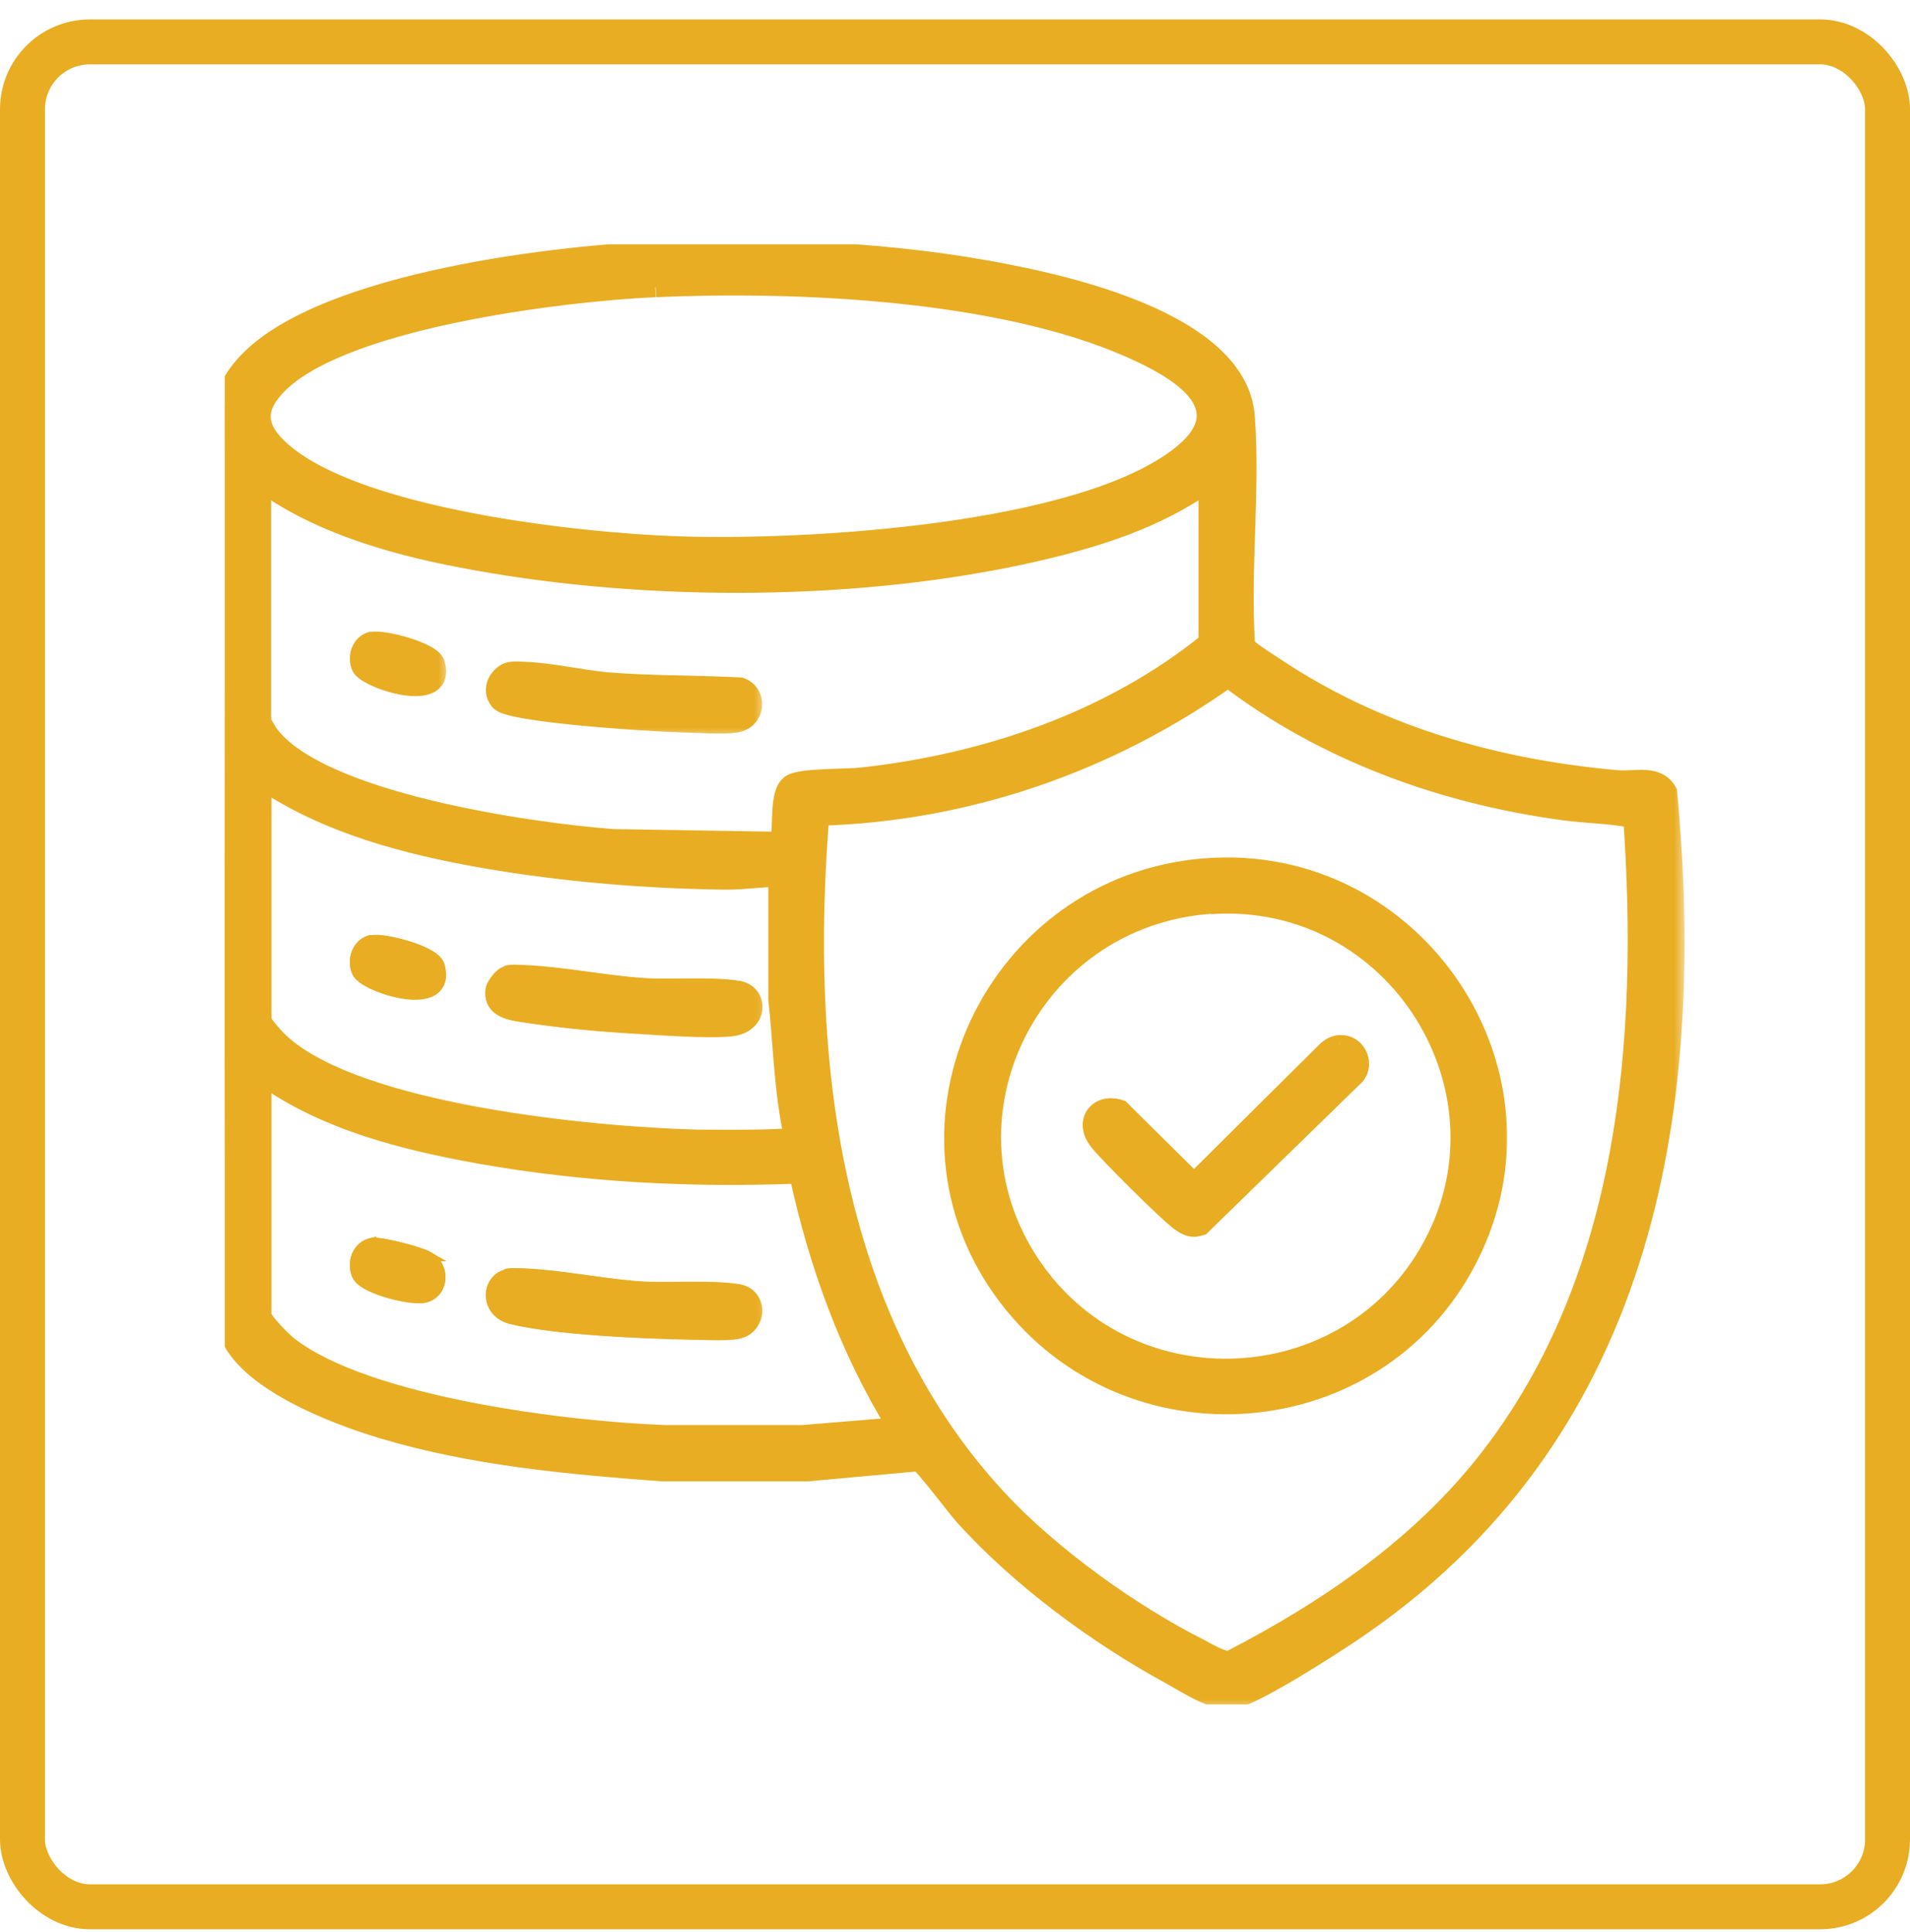 <svg xmlns="http://www.w3.org/2000/svg" width="85" height="86" viewBox="0 0 85 86" fill="none"><rect x="1" y="1.865" width="83" height="83" rx="3" stroke="#E8AD22" stroke-width="2"></rect><g clip-path="url(#clip0_3469_1642)"><mask id="path-2-outside-1_3469_1642" maskUnits="userSpaceOnUse" x="8.993" y="10.113" width="66" height="66" fill="black"><rect fill="white" x="8.993" y="10.113" width="66" height="66"></rect><path d="M11.645 47.849V58.535C11.645 58.796 12.556 59.698 12.818 59.906C16.269 62.612 25.238 63.705 29.6 63.861H35.731L39.936 63.514C37.798 60.062 36.415 56.211 35.556 52.238C30.809 52.429 25.992 52.186 21.332 51.353C17.951 50.746 14.465 49.861 11.662 47.849M11.645 34.717V45.403C11.645 45.577 12.328 46.322 12.521 46.479C16.006 49.601 26.36 50.59 30.984 50.712C31.545 50.712 35.136 50.764 35.328 50.59C34.873 48.578 34.855 46.513 34.628 44.466V39.036C33.857 39.036 33.139 39.158 32.368 39.158C28.812 39.123 25.063 38.811 21.56 38.204C18.091 37.596 14.57 36.677 11.645 34.699M36.467 36.313C35.609 46.93 36.835 58.588 44.385 66.724C46.715 69.239 50.306 71.824 53.372 73.368C53.705 73.542 54.423 73.975 54.738 73.906C59.117 71.651 63.287 68.788 66.3 64.885C72.519 56.853 73.359 46.218 72.676 36.417C71.678 36.209 70.591 36.209 69.576 36.07C64.198 35.341 58.942 33.433 54.651 30.154C49.343 33.936 43.036 36.122 36.485 36.313M53.775 21.445C51.48 23.093 48.747 23.943 46.014 24.568C38.306 26.32 28.97 26.355 21.192 24.95C17.881 24.36 14.36 23.423 11.627 21.445V32.132C11.627 32.132 11.907 32.617 11.977 32.704C14.255 35.723 23.592 37.059 27.27 37.336L34.715 37.458C34.873 36.798 34.645 35.272 35.206 34.907C35.679 34.612 37.606 34.682 38.359 34.595C43.895 33.988 49.448 32.097 53.775 28.593V21.445ZM29.162 12.789C25.151 12.962 14.693 14.194 12.1 17.386C11.242 18.427 11.592 19.259 12.503 20.075C15.866 23.076 25.676 24.152 30.161 24.308C35.784 24.499 48.187 23.822 52.618 20.231C55.316 18.045 52.338 16.38 50.289 15.478C44.455 12.91 35.504 12.511 29.18 12.789M28.935 11.193C34.155 10.967 39.795 11.193 44.911 12.216C48.151 12.858 55.088 14.541 55.404 18.531C55.649 21.723 55.211 25.262 55.404 28.489C55.404 28.627 55.439 28.732 55.509 28.836C55.614 28.992 56.875 29.79 57.138 29.963C61.587 32.826 66.703 34.248 71.975 34.717C72.764 34.786 73.745 34.439 74.2 35.254C75.567 49.827 73.009 64 60.151 72.639C59.117 73.334 56.017 75.329 54.948 75.606C54.125 75.814 52.846 74.947 52.093 74.531C48.817 72.744 45.436 70.246 42.931 67.487C42.616 67.14 41.074 65.093 40.882 65.041L35.942 65.492H29.46C25.291 65.18 21.069 64.798 17.058 63.601C14.973 62.977 10.891 61.45 10.156 59.23C9.823 45.525 10.121 31.767 10.015 18.062C10.05 17.438 10.383 16.883 10.769 16.414C13.799 12.684 24.31 11.401 28.935 11.193Z"></path></mask><path d="M11.645 47.849V58.535C11.645 58.796 12.556 59.698 12.818 59.906C16.269 62.612 25.238 63.705 29.6 63.861H35.731L39.936 63.514C37.798 60.062 36.415 56.211 35.556 52.238C30.809 52.429 25.992 52.186 21.332 51.353C17.951 50.746 14.465 49.861 11.662 47.849M11.645 34.717V45.403C11.645 45.577 12.328 46.322 12.521 46.479C16.006 49.601 26.36 50.59 30.984 50.712C31.545 50.712 35.136 50.764 35.328 50.59C34.873 48.578 34.855 46.513 34.628 44.466V39.036C33.857 39.036 33.139 39.158 32.368 39.158C28.812 39.123 25.063 38.811 21.56 38.204C18.091 37.596 14.57 36.677 11.645 34.699M36.467 36.313C35.609 46.93 36.835 58.588 44.385 66.724C46.715 69.239 50.306 71.824 53.372 73.368C53.705 73.542 54.423 73.975 54.738 73.906C59.117 71.651 63.287 68.788 66.3 64.885C72.519 56.853 73.359 46.218 72.676 36.417C71.678 36.209 70.591 36.209 69.576 36.07C64.198 35.341 58.942 33.433 54.651 30.154C49.343 33.936 43.036 36.122 36.485 36.313M53.775 21.445C51.48 23.093 48.747 23.943 46.014 24.568C38.306 26.32 28.97 26.355 21.192 24.95C17.881 24.36 14.36 23.423 11.627 21.445V32.132C11.627 32.132 11.907 32.617 11.977 32.704C14.255 35.723 23.592 37.059 27.27 37.336L34.715 37.458C34.873 36.798 34.645 35.272 35.206 34.907C35.679 34.612 37.606 34.682 38.359 34.595C43.895 33.988 49.448 32.097 53.775 28.593V21.445ZM29.162 12.789C25.151 12.962 14.693 14.194 12.1 17.386C11.242 18.427 11.592 19.259 12.503 20.075C15.866 23.076 25.676 24.152 30.161 24.308C35.784 24.499 48.187 23.822 52.618 20.231C55.316 18.045 52.338 16.38 50.289 15.478C44.455 12.91 35.504 12.511 29.18 12.789M28.935 11.193C34.155 10.967 39.795 11.193 44.911 12.216C48.151 12.858 55.088 14.541 55.404 18.531C55.649 21.723 55.211 25.262 55.404 28.489C55.404 28.627 55.439 28.732 55.509 28.836C55.614 28.992 56.875 29.79 57.138 29.963C61.587 32.826 66.703 34.248 71.975 34.717C72.764 34.786 73.745 34.439 74.2 35.254C75.567 49.827 73.009 64 60.151 72.639C59.117 73.334 56.017 75.329 54.948 75.606C54.125 75.814 52.846 74.947 52.093 74.531C48.817 72.744 45.436 70.246 42.931 67.487C42.616 67.14 41.074 65.093 40.882 65.041L35.942 65.492H29.46C25.291 65.18 21.069 64.798 17.058 63.601C14.973 62.977 10.891 61.45 10.156 59.23C9.823 45.525 10.121 31.767 10.015 18.062C10.05 17.438 10.383 16.883 10.769 16.414C13.799 12.684 24.31 11.401 28.935 11.193Z" fill="#E8AD22"></path><path d="M12.818 59.906L12.547 60.249L12.548 60.25L12.818 59.906ZM29.6 63.861L29.585 64.299L29.592 64.299H29.6V63.861ZM35.731 63.861V64.299H35.749L35.767 64.297L35.731 63.861ZM39.936 63.514L39.972 63.95L40.684 63.892L40.308 63.284L39.936 63.514ZM35.556 52.238L35.984 52.146L35.906 51.786L35.539 51.801L35.556 52.238ZM21.332 51.353L21.255 51.784L21.255 51.784L21.332 51.353ZM12.521 46.479L12.812 46.153L12.804 46.145L12.796 46.139L12.521 46.479ZM30.984 50.712L30.973 51.149H30.984V50.712ZM35.328 50.59L35.621 50.915L35.812 50.744L35.755 50.493L35.328 50.59ZM34.628 44.466H34.19V44.49L34.193 44.515L34.628 44.466ZM34.628 39.036H35.065V38.599H34.628V39.036ZM32.368 39.158L32.364 39.595H32.368V39.158ZM21.56 38.204L21.484 38.635L21.485 38.635L21.56 38.204ZM44.385 66.724L44.706 66.427L44.706 66.426L44.385 66.724ZM53.372 73.368L53.574 72.98L53.569 72.977L53.372 73.368ZM54.738 73.906L54.832 74.333L54.888 74.321L54.938 74.295L54.738 73.906ZM66.3 64.885L65.954 64.617L65.953 64.618L66.3 64.885ZM72.676 36.417L73.113 36.386L73.09 36.056L72.765 35.988L72.676 36.417ZM69.576 36.07L69.635 35.636L69.634 35.636L69.576 36.07ZM54.651 30.154L54.916 29.806L54.66 29.61L54.397 29.798L54.651 30.154ZM53.775 21.445H54.212V20.593L53.519 21.09L53.775 21.445ZM46.014 24.568L46.111 24.995L46.112 24.994L46.014 24.568ZM21.192 24.95L21.27 24.519L21.268 24.519L21.192 24.95ZM11.627 21.445L11.884 21.091L11.19 20.589V21.445H11.627ZM11.627 32.132H11.19V32.249L11.248 32.35L11.627 32.132ZM11.977 32.704L12.327 32.441L12.322 32.435L12.318 32.429L11.977 32.704ZM27.27 37.336L27.238 37.772L27.25 37.773L27.263 37.774L27.27 37.336ZM34.715 37.458L34.708 37.895L35.059 37.901L35.141 37.559L34.715 37.458ZM35.206 34.907L34.974 34.536L34.968 34.541L35.206 34.907ZM38.359 34.595L38.311 34.16L38.309 34.16L38.359 34.595ZM53.775 28.593L54.05 28.933L54.212 28.801V28.593H53.775ZM12.1 17.386L12.438 17.664L12.44 17.662L12.1 17.386ZM12.503 20.075L12.211 20.401L12.212 20.401L12.503 20.075ZM30.161 24.308L30.146 24.745L30.146 24.745L30.161 24.308ZM52.618 20.231L52.343 19.891L52.618 20.231ZM50.289 15.478L50.465 15.077L50.289 15.478ZM28.935 11.193L28.916 10.755L28.915 10.755L28.935 11.193ZM44.911 12.216L44.825 12.645L44.826 12.645L44.911 12.216ZM55.404 18.531L55.84 18.497L55.84 18.496L55.404 18.531ZM55.404 28.489H55.841V28.476L55.84 28.463L55.404 28.489ZM55.509 28.836L55.872 28.591L55.509 28.836ZM57.138 29.963L56.897 30.328L56.901 30.331L57.138 29.963ZM71.975 34.717L71.937 35.152L71.937 35.152L71.975 34.717ZM74.2 35.254L74.636 35.214L74.627 35.122L74.582 35.041L74.2 35.254ZM60.151 72.639L60.395 73.003L60.395 73.003L60.151 72.639ZM54.948 75.606L55.056 76.03L55.058 76.029L54.948 75.606ZM52.093 74.531L52.305 74.148L52.302 74.146L52.093 74.531ZM42.931 67.487L43.255 67.193L43.255 67.193L42.931 67.487ZM40.882 65.041L40.996 64.619L40.92 64.598L40.842 64.605L40.882 65.041ZM35.942 65.492V65.93H35.962L35.981 65.928L35.942 65.492ZM29.46 65.492L29.427 65.928L29.444 65.93H29.46V65.492ZM17.058 63.601L16.932 64.02L16.933 64.02L17.058 63.601ZM10.156 59.23L9.718 59.24L9.72 59.305L9.74 59.367L10.156 59.23ZM10.015 18.062L9.579 18.038L9.578 18.052L9.578 18.066L10.015 18.062ZM10.769 16.414L11.107 16.692L11.108 16.69L10.769 16.414ZM11.645 47.849H11.207V58.535H11.645H12.082V47.849H11.645ZM11.645 58.535H11.207C11.207 58.675 11.261 58.794 11.294 58.859C11.334 58.936 11.384 59.014 11.436 59.086C11.54 59.23 11.675 59.388 11.81 59.536C12.079 59.829 12.39 60.125 12.547 60.249L12.818 59.906L13.09 59.563C12.984 59.479 12.708 59.22 12.455 58.945C12.33 58.808 12.221 58.679 12.146 58.575C12.108 58.522 12.086 58.485 12.074 58.462C12.056 58.427 12.082 58.461 12.082 58.535H11.645ZM12.818 59.906L12.548 60.25C14.364 61.674 17.563 62.638 20.784 63.269C24.027 63.905 27.383 64.22 29.585 64.299L29.6 63.861L29.616 63.424C27.455 63.347 24.146 63.037 20.952 62.411C17.735 61.78 14.724 60.844 13.088 59.562L12.818 59.906ZM29.6 63.861V64.299H35.731V63.861V63.424H29.6V63.861ZM35.731 63.861L35.767 64.297L39.972 63.95L39.936 63.514L39.9 63.078L35.695 63.425L35.731 63.861ZM39.936 63.514L40.308 63.284C38.203 59.884 36.834 56.082 35.984 52.146L35.556 52.238L35.129 52.331C35.995 56.34 37.395 60.241 39.564 63.745L39.936 63.514ZM35.556 52.238L35.539 51.801C30.817 51.991 26.032 51.749 21.409 50.923L21.332 51.353L21.255 51.784C25.951 52.623 30.8 52.867 35.574 52.675L35.556 52.238ZM21.332 51.353L21.409 50.923C18.038 50.318 14.636 49.446 11.917 47.494L11.662 47.849L11.407 48.205C14.294 50.277 17.863 51.175 21.255 51.784L21.332 51.353ZM11.645 34.717H11.207V45.403H11.645H12.082V34.717H11.645ZM11.645 45.403H11.207C11.207 45.537 11.263 45.648 11.285 45.692C11.316 45.753 11.356 45.815 11.395 45.871C11.474 45.986 11.576 46.113 11.678 46.232C11.876 46.463 12.116 46.714 12.245 46.819L12.521 46.479L12.796 46.139C12.732 46.087 12.535 45.887 12.343 45.663C12.25 45.554 12.169 45.453 12.114 45.373C12.086 45.333 12.071 45.307 12.064 45.294C12.048 45.262 12.082 45.312 12.082 45.403H11.645ZM12.521 46.479L12.229 46.804C13.163 47.642 14.527 48.312 16.082 48.853C17.644 49.397 19.433 49.822 21.247 50.151C24.876 50.809 28.643 51.088 30.973 51.149L30.984 50.712L30.996 50.274C28.7 50.214 24.979 49.938 21.403 49.29C19.616 48.966 17.874 48.551 16.37 48.027C14.858 47.501 13.621 46.877 12.812 46.153L12.521 46.479ZM30.984 50.712V51.149C31.254 51.149 32.305 51.162 33.298 51.153C33.796 51.149 34.288 51.139 34.67 51.119C34.86 51.109 35.031 51.096 35.165 51.079C35.232 51.071 35.299 51.06 35.359 51.045C35.389 51.037 35.426 51.027 35.463 51.012C35.495 50.999 35.559 50.971 35.621 50.915L35.328 50.59L35.036 50.265C35.086 50.22 35.132 50.202 35.138 50.2C35.151 50.194 35.156 50.194 35.149 50.195C35.135 50.199 35.105 50.205 35.054 50.211C34.952 50.224 34.807 50.236 34.624 50.245C34.262 50.264 33.785 50.274 33.29 50.278C32.299 50.287 31.275 50.274 30.984 50.274V50.712ZM35.328 50.59L35.755 50.493C35.306 48.51 35.297 46.527 35.063 44.418L34.628 44.466L34.193 44.515C34.414 46.499 34.44 48.645 34.902 50.687L35.328 50.59ZM34.628 44.466H35.065V39.036H34.628H34.19V44.466H34.628ZM34.628 39.036V38.599C34.222 38.599 33.832 38.631 33.462 38.661C33.087 38.691 32.733 38.72 32.368 38.72V39.158V39.595C32.774 39.595 33.164 39.563 33.533 39.533C33.908 39.502 34.263 39.474 34.628 39.474V39.036ZM32.368 39.158L32.372 38.72C28.837 38.686 25.112 38.375 21.634 37.773L21.56 38.204L21.485 38.635C25.014 39.246 28.786 39.56 32.364 39.595L32.368 39.158ZM21.56 38.204L21.635 37.773C18.183 37.168 14.736 36.261 11.89 34.337L11.645 34.699L11.4 35.062C14.404 37.093 18 38.025 21.484 38.635L21.56 38.204ZM36.467 36.313L36.031 36.277C35.17 46.931 36.386 58.747 44.064 67.021L44.385 66.724L44.706 66.426C37.284 58.428 36.048 46.929 36.903 36.348L36.467 36.313ZM44.385 66.724L44.064 67.021C46.434 69.58 50.069 72.195 53.175 73.759L53.372 73.368L53.569 72.977C50.543 71.454 46.996 68.899 44.706 66.427L44.385 66.724ZM53.372 73.368L53.169 73.756C53.31 73.829 53.606 73.999 53.877 74.125C54.016 74.19 54.169 74.253 54.317 74.296C54.452 74.335 54.643 74.375 54.832 74.333L54.738 73.906L54.644 73.479C54.675 73.472 54.658 73.484 54.559 73.455C54.474 73.43 54.367 73.388 54.246 73.332C53.995 73.215 53.767 73.081 53.574 72.98L53.372 73.368ZM54.738 73.906L54.938 74.295C59.347 72.025 63.578 69.126 66.646 65.152L66.3 64.885L65.953 64.618C62.995 68.45 58.888 71.277 54.538 73.517L54.738 73.906ZM66.3 64.885L66.646 65.153C72.967 56.989 73.798 46.215 73.113 36.386L72.676 36.417L72.24 36.447C72.921 46.222 72.07 56.717 65.954 64.617L66.3 64.885ZM72.676 36.417L72.765 35.988C72.238 35.879 71.694 35.825 71.168 35.781C70.635 35.737 70.128 35.704 69.635 35.636L69.576 36.07L69.516 36.503C70.039 36.575 70.583 36.611 71.096 36.653C71.618 36.696 72.116 36.747 72.587 36.845L72.676 36.417ZM69.576 36.07L69.634 35.636C64.317 34.916 59.137 33.031 54.916 29.806L54.651 30.154L54.385 30.502C58.748 33.835 64.078 35.767 69.517 36.503L69.576 36.07ZM54.651 30.154L54.397 29.798C49.157 33.531 42.934 35.687 36.472 35.875L36.485 36.313L36.497 36.75C43.138 36.556 49.528 34.341 54.904 30.51L54.651 30.154ZM53.775 21.445L53.519 21.09C51.297 22.686 48.634 23.52 45.917 24.142L46.014 24.568L46.112 24.994C48.86 24.366 51.662 23.501 54.03 21.801L53.775 21.445ZM46.014 24.568L45.917 24.141C38.273 25.879 28.996 25.915 21.27 24.519L21.192 24.95L21.114 25.38C28.944 26.795 38.34 26.761 46.111 24.995L46.014 24.568ZM21.192 24.95L21.268 24.519C17.972 23.932 14.533 23.008 11.884 21.091L11.627 21.445L11.371 21.8C14.187 23.838 17.79 24.788 21.115 25.38L21.192 24.95ZM11.627 21.445H11.19V32.132H11.627H12.065V21.445H11.627ZM11.627 32.132C11.248 32.35 11.248 32.35 11.248 32.35C11.248 32.35 11.248 32.35 11.248 32.35C11.248 32.35 11.248 32.35 11.248 32.35C11.248 32.351 11.248 32.351 11.248 32.351C11.249 32.351 11.249 32.352 11.249 32.352C11.25 32.353 11.251 32.354 11.252 32.356C11.254 32.36 11.257 32.365 11.261 32.372C11.269 32.386 11.28 32.406 11.294 32.429C11.322 32.477 11.36 32.542 11.4 32.609C11.47 32.726 11.577 32.905 11.637 32.979L11.977 32.704L12.318 32.429C12.32 32.432 12.303 32.409 12.264 32.346C12.23 32.292 12.191 32.227 12.152 32.161C12.113 32.097 12.077 32.035 12.05 31.988C12.036 31.965 12.025 31.947 12.018 31.933C12.014 31.927 12.011 31.922 12.009 31.918C12.008 31.916 12.007 31.915 12.007 31.914C12.007 31.914 12.006 31.914 12.006 31.913C12.006 31.913 12.006 31.913 12.006 31.913C12.006 31.913 12.006 31.913 12.006 31.913C12.006 31.913 12.006 31.913 12.006 31.913C12.006 31.913 12.006 31.913 11.627 32.132ZM11.977 32.704L11.628 32.968C12.265 33.812 13.359 34.499 14.633 35.062C15.919 35.631 17.442 36.097 18.995 36.473C22.102 37.226 25.38 37.632 27.238 37.772L27.27 37.336L27.303 36.9C25.482 36.763 22.252 36.362 19.201 35.623C17.676 35.253 16.208 34.802 14.987 34.262C13.756 33.718 12.828 33.105 12.327 32.441L11.977 32.704ZM27.27 37.336L27.263 37.774L34.708 37.895L34.715 37.458L34.722 37.02L27.277 36.899L27.27 37.336ZM34.715 37.458L35.141 37.559C35.191 37.348 35.207 37.089 35.217 36.85C35.227 36.592 35.23 36.349 35.246 36.1C35.262 35.854 35.289 35.647 35.335 35.49C35.383 35.325 35.433 35.282 35.444 35.274L35.206 34.907L34.968 34.541C34.699 34.715 34.567 34.999 34.495 35.244C34.421 35.496 34.39 35.78 34.373 36.044C34.356 36.305 34.352 36.59 34.343 36.815C34.333 37.059 34.318 37.238 34.29 37.356L34.715 37.458ZM35.206 34.907L35.437 35.279C35.437 35.279 35.44 35.277 35.446 35.274C35.451 35.272 35.459 35.268 35.47 35.264C35.492 35.255 35.521 35.246 35.559 35.236C35.635 35.215 35.734 35.196 35.853 35.18C36.092 35.146 36.385 35.125 36.698 35.11C37.297 35.082 38.014 35.075 38.409 35.03L38.359 34.595L38.309 34.16C37.95 34.202 37.327 34.204 36.657 34.236C36.335 34.252 36.011 34.274 35.731 34.313C35.474 34.349 35.18 34.408 34.974 34.536L35.206 34.907ZM38.359 34.595L38.407 35.03C44.003 34.416 49.642 32.502 54.05 28.933L53.775 28.593L53.499 28.253C49.253 31.692 43.786 33.56 38.311 34.16L38.359 34.595ZM53.775 28.593H54.212V21.445H53.775H53.337V28.593H53.775ZM29.162 12.789L29.143 12.351C27.118 12.439 23.476 12.793 20.008 13.527C18.275 13.895 16.572 14.359 15.132 14.94C13.704 15.515 12.48 16.224 11.761 17.11L12.1 17.386L12.44 17.662C13.017 16.952 14.072 16.31 15.459 15.751C16.835 15.197 18.483 14.745 20.19 14.383C23.602 13.661 27.195 13.312 29.181 13.226L29.162 12.789ZM12.1 17.386L11.763 17.108C11.275 17.698 11.08 18.299 11.21 18.906C11.334 19.483 11.733 19.973 12.211 20.401L12.503 20.075L12.795 19.749C12.362 19.362 12.131 19.027 12.066 18.723C12.008 18.45 12.066 18.114 12.438 17.664L12.1 17.386ZM12.503 20.075L12.212 20.401C13.114 21.206 14.418 21.859 15.902 22.392C17.393 22.928 19.098 23.353 20.828 23.688C24.288 24.356 27.885 24.666 30.146 24.745L30.161 24.308L30.176 23.87C27.952 23.793 24.401 23.487 20.994 22.829C19.291 22.499 17.633 22.084 16.198 21.569C14.757 21.051 13.574 20.444 12.794 19.748L12.503 20.075ZM30.161 24.308L30.146 24.745C32.979 24.841 37.511 24.719 41.895 24.121C44.088 23.822 46.254 23.403 48.157 22.829C50.053 22.256 51.722 21.521 52.894 20.571L52.618 20.231L52.343 19.891C51.299 20.737 49.756 21.432 47.904 21.991C46.059 22.548 43.942 22.959 41.777 23.254C37.447 23.845 32.965 23.965 30.176 23.87L30.161 24.308ZM52.618 20.231L52.894 20.571C53.613 19.988 54.024 19.385 54.114 18.755C54.205 18.115 53.951 17.554 53.571 17.094C52.833 16.202 51.483 15.525 50.465 15.077L50.289 15.478L50.112 15.878C51.144 16.332 52.307 16.939 52.897 17.652C53.18 17.994 53.293 18.316 53.248 18.631C53.201 18.956 52.973 19.381 52.343 19.891L52.618 20.231ZM50.289 15.478L50.465 15.077C44.533 12.466 35.493 12.074 29.161 12.351L29.18 12.789L29.199 13.226C35.514 12.948 44.378 13.354 50.112 15.878L50.289 15.478ZM28.935 11.193L28.953 11.63C34.151 11.405 39.754 11.631 44.825 12.645L44.911 12.216L44.996 11.787C39.837 10.755 34.159 10.529 28.916 10.755L28.935 11.193ZM44.911 12.216L44.826 12.645C46.44 12.965 48.942 13.538 51.072 14.516C53.239 15.51 54.831 16.834 54.968 18.565L55.404 18.531L55.84 18.496C55.661 16.238 53.627 14.725 51.437 13.72C49.209 12.698 46.622 12.109 44.996 11.787L44.911 12.216ZM55.404 18.531L54.968 18.564C55.088 20.133 55.041 21.792 54.986 23.483C54.932 25.164 54.869 26.877 54.967 28.515L55.404 28.489L55.84 28.463C55.746 26.873 55.806 25.204 55.861 23.511C55.915 21.827 55.965 20.121 55.84 18.497L55.404 18.531ZM55.404 28.489H54.966C54.966 28.718 55.029 28.906 55.146 29.08L55.509 28.836L55.872 28.591C55.849 28.557 55.841 28.537 55.841 28.489H55.404ZM55.509 28.836L55.146 29.08C55.2 29.16 55.281 29.227 55.32 29.259C55.375 29.305 55.442 29.355 55.514 29.407C55.658 29.512 55.84 29.636 56.022 29.757C56.376 29.993 56.783 30.253 56.897 30.328L57.138 29.963L57.379 29.598C57.23 29.5 56.876 29.274 56.507 29.029C56.328 28.91 56.158 28.794 56.028 28.699C55.962 28.652 55.911 28.613 55.876 28.584C55.825 28.542 55.844 28.55 55.872 28.591L55.509 28.836ZM57.138 29.963L56.901 30.331C61.425 33.241 66.612 34.679 71.937 35.152L71.975 34.717L72.014 34.281C66.793 33.817 61.75 32.41 57.375 29.595L57.138 29.963ZM71.975 34.717L71.937 35.152C72.168 35.173 72.406 35.162 72.612 35.152C72.83 35.142 73.015 35.132 73.187 35.142C73.512 35.162 73.693 35.244 73.818 35.468L74.2 35.254L74.582 35.041C74.252 34.45 73.715 34.297 73.239 34.269C73.01 34.255 72.773 34.269 72.571 34.278C72.357 34.288 72.177 34.295 72.014 34.281L71.975 34.717ZM74.2 35.254L73.765 35.295C75.125 49.806 72.566 63.77 59.907 72.276L60.151 72.639L60.395 73.003C73.452 64.23 76.008 49.847 74.636 35.214L74.2 35.254ZM60.151 72.639L59.907 72.276C59.395 72.62 58.368 73.288 57.338 73.903C56.823 74.211 56.312 74.503 55.865 74.735C55.409 74.971 55.053 75.127 54.838 75.183L54.948 75.606L55.058 76.029C55.378 75.947 55.81 75.749 56.268 75.511C56.736 75.269 57.264 74.967 57.787 74.654C58.833 74.029 59.873 73.353 60.395 73.003L60.151 72.639ZM54.948 75.606L54.841 75.182C54.728 75.21 54.571 75.208 54.361 75.159C54.155 75.11 53.924 75.021 53.68 74.906C53.179 74.671 52.715 74.374 52.304 74.148L52.093 74.531L51.881 74.913C52.224 75.103 52.776 75.448 53.308 75.698C53.581 75.827 53.872 75.942 54.16 76.01C54.445 76.078 54.757 76.106 55.056 76.03L54.948 75.606ZM52.093 74.531L52.302 74.146C49.061 72.378 45.721 69.909 43.255 67.193L42.931 67.487L42.607 67.781C45.151 70.582 48.574 73.109 51.883 74.915L52.093 74.531ZM42.931 67.487L43.255 67.193C43.11 67.033 42.665 66.459 42.202 65.88C41.977 65.599 41.752 65.322 41.57 65.111C41.48 65.006 41.395 64.911 41.322 64.839C41.287 64.803 41.248 64.766 41.21 64.734C41.189 64.718 41.108 64.649 40.996 64.619L40.882 65.041L40.767 65.463C40.68 65.44 40.633 65.393 40.656 65.412C40.661 65.416 40.676 65.429 40.702 65.455C40.752 65.506 40.822 65.582 40.907 65.682C41.078 65.88 41.295 66.146 41.519 66.427C41.954 66.971 42.437 67.594 42.607 67.781L42.931 67.487ZM40.882 65.041L40.842 64.605L35.902 65.056L35.942 65.492L35.981 65.928L40.921 65.477L40.882 65.041ZM35.942 65.492V65.055H29.46V65.492V65.93H35.942V65.492ZM29.46 65.492L29.493 65.056C25.322 64.743 21.144 64.364 17.183 63.182L17.058 63.601L16.933 64.02C20.995 65.233 25.26 65.616 29.427 65.928L29.46 65.492ZM17.058 63.601L17.183 63.182C16.155 62.874 14.644 62.346 13.308 61.628C12.64 61.27 12.028 60.87 11.543 60.436C11.057 60 10.722 59.549 10.571 59.092L10.156 59.23L9.74 59.367C9.957 60.02 10.408 60.593 10.959 61.087C11.512 61.583 12.189 62.021 12.894 62.399C14.303 63.156 15.876 63.704 16.932 64.02L17.058 63.601ZM10.156 59.23L10.593 59.219C10.26 45.515 10.558 31.785 10.453 18.059L10.015 18.062L9.578 18.066C9.683 31.75 9.385 45.534 9.718 59.24L10.156 59.23ZM10.015 18.062L10.452 18.087C10.48 17.601 10.742 17.135 11.107 16.692L10.769 16.414L10.431 16.136C10.024 16.631 9.621 17.275 9.579 18.038L10.015 18.062ZM10.769 16.414L11.108 16.69C11.802 15.837 12.953 15.092 14.41 14.455C15.86 13.822 17.574 13.313 19.351 12.909C22.904 12.103 26.661 11.733 28.954 11.63L28.935 11.193L28.915 10.755C26.584 10.861 22.773 11.236 19.157 12.056C17.349 12.466 15.578 12.99 14.06 13.653C12.55 14.313 11.251 15.127 10.429 16.139L10.769 16.414Z" fill="#E8AD22" mask="url(#path-2-outside-1_3469_1642)"></path><mask id="path-4-outside-2_3469_1642" maskUnits="userSpaceOnUse" x="15.008" y="54.527" width="19" height="6" fill="black"><rect fill="white" x="15.008" y="54.527" width="19" height="6"></rect><path d="M22.576 56.922C21.858 57.131 21.858 58.258 22.786 58.484C24.748 58.969 28.637 59.143 30.739 59.178C31.282 59.178 32.334 59.247 32.806 59.143C33.682 58.952 33.735 57.72 32.806 57.582C31.563 57.391 29.741 57.547 28.427 57.46C26.763 57.339 24.941 56.957 23.347 56.888C23.102 56.888 22.786 56.853 22.559 56.905M16.568 55.535C16.06 55.639 15.902 56.228 16.077 56.662C16.287 57.165 18.372 57.703 18.915 57.53C19.528 57.339 19.546 56.437 18.95 56.107C18.617 55.916 16.918 55.465 16.568 55.535Z"></path></mask><path d="M22.576 56.922C21.858 57.131 21.858 58.258 22.786 58.484C24.748 58.969 28.637 59.143 30.739 59.178C31.282 59.178 32.334 59.247 32.806 59.143C33.682 58.952 33.735 57.72 32.806 57.582C31.563 57.391 29.741 57.547 28.427 57.46C26.763 57.339 24.941 56.957 23.347 56.888C23.102 56.888 22.786 56.853 22.559 56.905M16.568 55.535C16.06 55.639 15.902 56.228 16.077 56.662C16.287 57.165 18.372 57.703 18.915 57.53C19.528 57.339 19.546 56.437 18.95 56.107C18.617 55.916 16.918 55.465 16.568 55.535Z" fill="#E8AD22"></path><path d="M22.786 58.484L22.892 58.059L22.89 58.059L22.786 58.484ZM30.739 59.178L30.732 59.615H30.739V59.178ZM32.806 59.143L32.713 58.715L32.712 58.716L32.806 59.143ZM32.806 57.582L32.74 58.014L32.742 58.014L32.806 57.582ZM28.427 57.46L28.395 57.897L28.398 57.897L28.427 57.46ZM23.347 56.888L23.366 56.451L23.357 56.45H23.347V56.888ZM16.568 55.535L16.483 55.105L16.48 55.106L16.568 55.535ZM16.077 56.662L15.671 56.826L15.674 56.831L16.077 56.662ZM18.915 57.53L18.785 57.112L18.782 57.113L18.915 57.53ZM18.95 56.107L18.732 56.487L18.738 56.49L18.95 56.107ZM22.576 56.922L22.454 56.502C21.863 56.674 21.588 57.224 21.628 57.731C21.669 58.254 22.034 58.751 22.683 58.909L22.786 58.484L22.89 58.059C22.61 57.991 22.512 57.811 22.5 57.662C22.487 57.497 22.571 57.379 22.698 57.343L22.576 56.922ZM22.786 58.484L22.681 58.908C24.7 59.408 28.638 59.581 30.732 59.615L30.739 59.178L30.747 58.74C28.636 58.705 24.797 58.531 22.892 58.059L22.786 58.484ZM30.739 59.178V59.615C31.02 59.615 31.37 59.632 31.794 59.637C32.176 59.641 32.607 59.635 32.901 59.57L32.806 59.143L32.712 58.716C32.533 58.755 32.202 58.766 31.804 58.762C31.449 58.758 31.001 58.74 30.739 58.74V59.178ZM32.806 59.143L32.9 59.57C33.551 59.428 33.91 58.887 33.92 58.351C33.931 57.798 33.568 57.253 32.871 57.149L32.806 57.582L32.742 58.014C32.875 58.034 32.944 58.087 32.982 58.133C33.022 58.183 33.047 58.253 33.046 58.334C33.043 58.497 32.938 58.666 32.713 58.715L32.806 59.143ZM32.806 57.582L32.873 57.149C32.212 57.048 31.413 57.04 30.641 57.044C29.852 57.049 29.092 57.066 28.456 57.024L28.427 57.46L28.398 57.897C29.076 57.941 29.883 57.924 30.645 57.919C31.424 57.915 32.157 57.925 32.74 58.014L32.806 57.582ZM28.427 57.46L28.459 57.024C27.644 56.964 26.789 56.841 25.921 56.721C25.06 56.602 24.186 56.486 23.366 56.451L23.347 56.888L23.328 57.325C24.102 57.358 24.936 57.468 25.801 57.588C26.658 57.706 27.546 57.834 28.395 57.897L28.427 57.46ZM23.347 56.888V56.45C23.214 56.45 23.135 56.442 22.953 56.439C22.809 56.437 22.629 56.44 22.461 56.478L22.559 56.905L22.656 57.331C22.716 57.318 22.807 57.312 22.939 57.314C23.034 57.316 23.235 57.325 23.347 57.325V56.888ZM16.568 55.535L16.48 55.106C16.055 55.193 15.782 55.489 15.657 55.82C15.536 56.141 15.544 56.51 15.671 56.826L16.077 56.662L16.483 56.498C16.435 56.381 16.434 56.238 16.476 56.129C16.512 56.031 16.572 55.98 16.655 55.963L16.568 55.535ZM16.077 56.662L15.674 56.831C15.741 56.991 15.861 57.11 15.964 57.193C16.073 57.28 16.202 57.357 16.335 57.425C16.601 57.559 16.927 57.678 17.251 57.77C17.577 57.863 17.918 57.935 18.219 57.972C18.496 58.006 18.813 58.021 19.048 57.946L18.915 57.53L18.782 57.113C18.782 57.113 18.779 57.114 18.772 57.115C18.765 57.117 18.756 57.118 18.743 57.12C18.718 57.123 18.684 57.125 18.642 57.125C18.557 57.126 18.45 57.119 18.326 57.104C18.076 57.073 17.781 57.011 17.491 56.929C17.201 56.846 16.932 56.746 16.731 56.644C16.63 56.593 16.557 56.547 16.51 56.509C16.457 56.467 16.466 56.459 16.481 56.493L16.077 56.662ZM18.915 57.53L19.045 57.947C19.566 57.785 19.813 57.319 19.823 56.88C19.833 56.444 19.617 55.976 19.162 55.724L18.95 56.107L18.738 56.49C18.879 56.568 18.952 56.715 18.948 56.86C18.945 57.002 18.877 57.083 18.785 57.112L18.915 57.53ZM18.95 56.107L19.168 55.727C19.039 55.654 18.828 55.578 18.621 55.511C18.398 55.439 18.135 55.365 17.872 55.299C17.61 55.233 17.342 55.174 17.113 55.136C16.998 55.117 16.888 55.102 16.79 55.095C16.701 55.088 16.587 55.085 16.483 55.105L16.568 55.535L16.653 55.964C16.636 55.967 16.652 55.962 16.724 55.968C16.787 55.972 16.87 55.983 16.969 55.999C17.168 56.032 17.411 56.085 17.659 56.148C17.906 56.21 18.152 56.279 18.353 56.344C18.568 56.413 18.695 56.465 18.732 56.487L18.95 56.107Z" fill="#E8AD22" mask="url(#path-4-outside-2_3469_1642)"></path><mask id="path-6-outside-3_3469_1642" maskUnits="userSpaceOnUse" x="15.007" y="41.054" width="19" height="6" fill="black"><rect fill="white" x="15.007" y="41.054" width="19" height="6"></rect><path d="M22.579 43.425C22.387 43.477 22.089 43.858 22.054 44.049C21.913 44.951 22.982 45.003 23.613 45.09C25.137 45.333 26.783 45.472 28.325 45.559C29.464 45.628 31.408 45.767 32.494 45.68C33.773 45.559 33.773 44.223 32.827 44.084C31.583 43.893 29.867 44.049 28.57 43.962C26.871 43.841 25.014 43.459 23.367 43.39C23.122 43.39 22.807 43.338 22.579 43.407M16.571 42.054C16.08 42.158 15.887 42.748 16.08 43.182C16.343 43.754 19.899 44.899 19.356 43.043C19.198 42.523 17.061 41.968 16.571 42.072"></path></mask><path d="M22.579 43.425C22.387 43.477 22.089 43.858 22.054 44.049C21.913 44.951 22.982 45.003 23.613 45.09C25.137 45.333 26.783 45.472 28.325 45.559C29.464 45.628 31.408 45.767 32.494 45.68C33.773 45.559 33.773 44.223 32.827 44.084C31.583 43.893 29.867 44.049 28.57 43.962C26.871 43.841 25.014 43.459 23.367 43.39C23.122 43.39 22.807 43.338 22.579 43.407M16.571 42.054C16.08 42.158 15.887 42.748 16.08 43.182C16.343 43.754 19.899 44.899 19.356 43.043C19.198 42.523 17.061 41.968 16.571 42.072" fill="#E8AD22"></path><path d="M22.054 44.049L21.623 43.97L21.621 43.982L22.054 44.049ZM23.613 45.09L23.682 44.658L23.672 44.657L23.613 45.09ZM28.325 45.559L28.352 45.122L28.35 45.122L28.325 45.559ZM32.494 45.68L32.529 46.116L32.536 46.115L32.494 45.68ZM32.827 44.084L32.761 44.516L32.764 44.517L32.827 44.084ZM28.57 43.962L28.539 44.399L28.541 44.399L28.57 43.962ZM23.367 43.39L23.386 42.953L23.377 42.953H23.367V43.39ZM16.08 43.182L15.68 43.359L15.682 43.364L16.08 43.182ZM19.356 43.043L19.776 42.92L19.775 42.916L19.356 43.043ZM22.579 43.425L22.465 43.002C22.328 43.039 22.216 43.119 22.141 43.181C22.06 43.248 21.984 43.328 21.919 43.408C21.853 43.488 21.792 43.575 21.743 43.663C21.697 43.744 21.645 43.853 21.623 43.97L22.054 44.049L22.484 44.128C22.48 44.15 22.478 44.14 22.504 44.094C22.526 44.055 22.558 44.008 22.596 43.962C22.634 43.916 22.671 43.879 22.7 43.854C22.737 43.824 22.734 43.836 22.693 43.847L22.579 43.425ZM22.054 44.049L21.621 43.982C21.572 44.298 21.625 44.586 21.788 44.826C21.943 45.055 22.167 45.193 22.376 45.279C22.773 45.444 23.281 45.486 23.553 45.523L23.613 45.09L23.672 44.657C23.314 44.607 22.973 44.58 22.712 44.471C22.593 44.422 22.537 44.372 22.512 44.335C22.493 44.308 22.465 44.252 22.486 44.116L22.054 44.049ZM23.613 45.09L23.544 45.522C25.089 45.768 26.752 45.908 28.3 45.995L28.325 45.559L28.35 45.122C26.815 45.035 25.185 44.898 23.682 44.658L23.613 45.09ZM28.325 45.559L28.298 45.995C29.416 46.063 31.403 46.206 32.529 46.116L32.494 45.68L32.459 45.244C31.413 45.327 29.511 45.193 28.352 45.122L28.325 45.559ZM32.494 45.68L32.536 46.115C33.337 46.039 33.86 45.551 33.93 44.938C33.998 44.336 33.596 43.755 32.891 43.651L32.827 44.084L32.764 44.517C33.004 44.552 33.075 44.708 33.06 44.839C33.047 44.959 32.931 45.199 32.453 45.244L32.494 45.68ZM32.827 44.084L32.893 43.651C32.233 43.55 31.46 43.542 30.716 43.547C29.956 43.551 29.227 43.568 28.599 43.526L28.57 43.962L28.541 44.399C29.21 44.444 29.987 44.426 30.721 44.422C31.47 44.417 32.177 44.427 32.761 44.516L32.827 44.084ZM28.57 43.962L28.601 43.526C27.769 43.467 26.896 43.343 26.008 43.223C25.127 43.104 24.232 42.989 23.386 42.953L23.367 43.39L23.349 43.827C24.149 43.861 25.006 43.971 25.891 44.09C26.767 44.209 27.672 44.337 28.539 44.399L28.57 43.962ZM23.367 43.39V42.953C23.243 42.953 23.168 42.941 22.98 42.935C22.835 42.931 22.638 42.932 22.452 42.989L22.579 43.407L22.707 43.826C22.748 43.813 22.823 43.806 22.953 43.81C23.042 43.813 23.247 43.828 23.367 43.828V43.39ZM16.571 42.054L16.48 41.626C16.067 41.714 15.792 42.007 15.663 42.333C15.536 42.652 15.534 43.03 15.68 43.359L16.08 43.182L16.48 43.004C16.433 42.9 16.432 42.766 16.476 42.656C16.517 42.552 16.584 42.499 16.662 42.482L16.571 42.054ZM16.08 43.182L15.682 43.364C15.769 43.552 15.941 43.689 16.073 43.778C16.223 43.88 16.406 43.977 16.603 44.063C16.997 44.236 17.487 44.387 17.956 44.456C18.402 44.522 18.928 44.529 19.322 44.311C19.537 44.192 19.715 44.003 19.799 43.737C19.879 43.482 19.859 43.204 19.776 42.92L19.356 43.043L18.936 43.166C18.989 43.346 18.976 43.438 18.965 43.474C18.957 43.498 18.944 43.52 18.898 43.546C18.77 43.617 18.492 43.651 18.084 43.59C17.7 43.534 17.285 43.407 16.955 43.262C16.79 43.19 16.657 43.118 16.565 43.054C16.453 42.979 16.457 42.955 16.478 42.999L16.08 43.182ZM19.356 43.043L19.775 42.916C19.721 42.737 19.6 42.606 19.498 42.517C19.39 42.424 19.262 42.342 19.13 42.272C18.866 42.13 18.54 42.005 18.218 41.905C17.893 41.804 17.556 41.724 17.263 41.675C17.117 41.65 16.976 41.633 16.851 41.625C16.732 41.618 16.599 41.618 16.48 41.644L16.571 42.072L16.662 42.499C16.66 42.5 16.67 42.498 16.697 42.497C16.722 42.496 16.756 42.496 16.799 42.499C16.885 42.504 16.993 42.517 17.118 42.538C17.369 42.58 17.668 42.651 17.959 42.741C18.251 42.832 18.52 42.937 18.716 43.042C18.815 43.096 18.883 43.142 18.924 43.178C18.971 43.219 18.952 43.218 18.937 43.17L19.356 43.043Z" fill="#E8AD22" mask="url(#path-6-outside-3_3469_1642)"></path><mask id="path-8-outside-4_3469_1642" maskUnits="userSpaceOnUse" x="41.456" y="37.599" width="26" height="26" fill="black"><rect fill="white" x="41.456" y="37.599" width="26" height="26"></rect><path d="M53.881 40.233C45.753 40.805 41.303 49.965 46.068 56.592C50.448 62.681 59.785 62.248 63.568 55.794C67.755 48.664 62.149 39.66 53.864 40.25M53.636 38.637C62.955 37.908 69.577 47.745 65.303 56.02C61.239 63.913 50.202 64.763 44.842 57.685C39.149 50.156 44.264 39.365 53.636 38.637Z"></path></mask><path d="M53.881 40.233C45.753 40.805 41.303 49.965 46.068 56.592C50.448 62.681 59.785 62.248 63.568 55.794C67.755 48.664 62.149 39.66 53.864 40.25M53.636 38.637C62.955 37.908 69.577 47.745 65.303 56.02C61.239 63.913 50.202 64.763 44.842 57.685C39.149 50.156 44.264 39.365 53.636 38.637Z" fill="#E8AD22"></path><path d="M46.068 56.592L45.713 56.847L45.713 56.848L46.068 56.592ZM63.568 55.794L63.191 55.573L63.191 55.573L63.568 55.794ZM53.636 38.637L53.67 39.073L53.67 39.073L53.636 38.637ZM65.303 56.02L64.914 55.819L64.914 55.819L65.303 56.02ZM44.842 57.685L44.493 57.949L44.493 57.949L44.842 57.685ZM53.881 40.233L53.85 39.796C45.392 40.392 40.742 49.933 45.713 56.847L46.068 56.592L46.423 56.337C41.865 49.997 46.114 41.218 53.912 40.669L53.881 40.233ZM46.068 56.592L45.713 56.848C50.277 63.193 60.002 62.742 63.946 56.015L63.568 55.794L63.191 55.573C59.568 61.753 50.618 62.17 46.423 56.337L46.068 56.592ZM63.568 55.794L63.946 56.016C68.312 48.579 62.467 39.199 53.833 39.814L53.864 40.25L53.895 40.687C61.832 40.122 67.198 48.749 63.191 55.573L63.568 55.794ZM53.636 38.637L53.67 39.073C62.654 38.371 69.028 47.854 64.914 55.819L65.303 56.02L65.691 56.22C70.126 47.635 63.256 37.446 53.602 38.201L53.636 38.637ZM65.303 56.02L64.914 55.819C61 63.42 50.361 64.248 45.191 57.421L44.842 57.685L44.493 57.949C50.044 65.278 61.477 64.406 65.692 56.22L65.303 56.02ZM44.842 57.685L45.191 57.421C39.716 50.181 44.626 39.776 53.67 39.073L53.636 38.637L53.602 38.201C43.901 38.955 38.581 50.131 44.493 57.949L44.842 57.685Z" fill="#E8AD22" mask="url(#path-8-outside-4_3469_1642)"></path><mask id="path-10-outside-5_3469_1642" maskUnits="userSpaceOnUse" x="21.061" y="28.878" width="13" height="4" fill="black"><rect fill="white" x="21.061" y="28.878" width="13" height="4"></rect><path d="M22.295 31.247C21.997 30.952 21.98 30.519 22.26 30.189C22.576 29.807 22.891 29.877 23.364 29.894C24.502 29.929 25.869 30.258 27.06 30.363C29.005 30.519 30.984 30.484 32.946 30.588C33.682 30.848 33.647 31.907 32.893 32.132C32.49 32.253 31.562 32.201 31.089 32.184C29.302 32.132 27.445 32.011 25.676 31.837C25.098 31.785 22.593 31.525 22.295 31.23"></path></mask><path d="M22.295 31.247C21.997 30.952 21.98 30.519 22.26 30.189C22.576 29.807 22.891 29.877 23.364 29.894C24.502 29.929 25.869 30.258 27.06 30.363C29.005 30.519 30.984 30.484 32.946 30.588C33.682 30.848 33.647 31.907 32.893 32.132C32.49 32.253 31.562 32.201 31.089 32.184C29.302 32.132 27.445 32.011 25.676 31.837C25.098 31.785 22.593 31.525 22.295 31.23" fill="#E8AD22"></path><path d="M22.26 30.189L22.593 30.472L22.597 30.468L22.26 30.189ZM23.364 29.894L23.348 30.331L23.351 30.331L23.364 29.894ZM27.06 30.363L27.022 30.798L27.025 30.799L27.06 30.363ZM32.946 30.588L33.092 30.176L33.032 30.154L32.969 30.151L32.946 30.588ZM32.893 32.132L32.768 31.713L32.767 31.713L32.893 32.132ZM31.089 32.184L31.105 31.747L31.102 31.747L31.089 32.184ZM25.676 31.837L25.719 31.402L25.715 31.401L25.676 31.837ZM22.295 31.247L22.603 30.936C22.472 30.807 22.457 30.632 22.593 30.472L22.26 30.189L21.927 29.906C21.502 30.405 21.523 31.098 21.987 31.558L22.295 31.247ZM22.26 30.189L22.597 30.468C22.689 30.357 22.752 30.335 22.822 30.324C22.87 30.316 22.932 30.314 23.023 30.317C23.14 30.32 23.192 30.326 23.348 30.331L23.364 29.894L23.38 29.457C23.192 29.45 22.918 29.423 22.684 29.46C22.399 29.505 22.147 29.639 21.923 29.91L22.26 30.189ZM23.364 29.894L23.351 30.331C23.889 30.348 24.49 30.434 25.124 30.534C25.748 30.633 26.407 30.745 27.022 30.798L27.06 30.363L27.098 29.927C26.522 29.876 25.902 29.771 25.26 29.67C24.629 29.571 23.977 29.475 23.377 29.457L23.364 29.894ZM27.06 30.363L27.025 30.799C28.01 30.878 29.002 30.908 29.986 30.932C30.973 30.956 31.95 30.973 32.923 31.025L32.946 30.588L32.969 30.151C31.98 30.099 30.986 30.081 30.007 30.057C29.024 30.034 28.054 30.003 27.095 29.926L27.06 30.363ZM32.946 30.588L32.8 31C33.121 31.114 33.132 31.604 32.768 31.713L32.893 32.132L33.019 32.551C34.161 32.209 34.243 30.583 33.092 30.176L32.946 30.588ZM32.893 32.132L32.767 31.713C32.636 31.753 32.365 31.773 32.017 31.773C31.686 31.773 31.349 31.756 31.105 31.747L31.089 32.184L31.073 32.621C31.302 32.63 31.665 32.648 32.017 32.648C32.353 32.648 32.748 32.633 33.02 32.551L32.893 32.132ZM31.089 32.184L31.102 31.747C29.326 31.695 27.479 31.574 25.719 31.402L25.676 31.837L25.633 32.273C27.412 32.447 29.279 32.569 31.076 32.621L31.089 32.184ZM25.676 31.837L25.715 31.401C25.431 31.376 24.669 31.299 23.944 31.192C23.581 31.138 23.236 31.078 22.967 31.016C22.832 30.984 22.726 30.954 22.651 30.927C22.556 30.893 22.566 30.883 22.603 30.919L22.295 31.23L21.987 31.541C22.099 31.651 22.252 31.713 22.354 31.75C22.474 31.794 22.617 31.833 22.768 31.868C23.072 31.939 23.444 32.002 23.817 32.057C24.563 32.167 25.343 32.246 25.637 32.273L25.676 31.837Z" fill="#E8AD22" mask="url(#path-10-outside-5_3469_1642)"></path><mask id="path-12-outside-6_3469_1642" maskUnits="userSpaceOnUse" x="15.007" y="27.541" width="5" height="4" fill="black"><rect fill="white" x="15.007" y="27.541" width="5" height="4"></rect><path d="M16.571 28.558C17.061 28.454 19.198 29.009 19.356 29.529C19.916 31.386 16.36 30.241 16.08 29.668C15.887 29.235 16.08 28.645 16.571 28.541"></path></mask><path d="M16.571 28.558C17.061 28.454 19.198 29.009 19.356 29.529C19.916 31.386 16.36 30.241 16.08 29.668C15.887 29.235 16.08 28.645 16.571 28.541" fill="#E8AD22"></path><path d="M19.356 29.529L19.775 29.403L19.775 29.402L19.356 29.529ZM16.08 29.668L15.68 29.846L15.684 29.853L15.687 29.86L16.08 29.668ZM16.571 28.558L16.662 28.986C16.66 28.986 16.67 28.984 16.697 28.983C16.722 28.982 16.756 28.983 16.799 28.985C16.885 28.99 16.993 29.003 17.118 29.024C17.369 29.066 17.668 29.137 17.959 29.227C18.251 29.318 18.52 29.423 18.716 29.529C18.815 29.582 18.883 29.628 18.924 29.664C18.971 29.705 18.952 29.705 18.937 29.656L19.356 29.529L19.775 29.402C19.721 29.224 19.6 29.092 19.498 29.004C19.39 28.91 19.262 28.828 19.13 28.758C18.866 28.616 18.54 28.492 18.218 28.392C17.893 28.291 17.556 28.21 17.263 28.161C17.117 28.137 16.976 28.119 16.851 28.112C16.732 28.105 16.599 28.105 16.48 28.13L16.571 28.558ZM19.356 29.529L18.937 29.656C18.992 29.837 18.98 29.929 18.969 29.965C18.962 29.988 18.95 30.008 18.907 30.033C18.781 30.103 18.506 30.137 18.097 30.077C17.712 30.02 17.297 29.893 16.964 29.748C16.798 29.676 16.663 29.603 16.568 29.539C16.455 29.464 16.454 29.437 16.473 29.476L16.08 29.668L15.687 29.86C15.776 30.042 15.947 30.177 16.081 30.266C16.232 30.367 16.416 30.464 16.614 30.55C17.01 30.723 17.5 30.873 17.97 30.942C18.415 31.008 18.941 31.016 19.334 30.797C19.549 30.676 19.725 30.486 19.806 30.219C19.884 29.964 19.86 29.686 19.775 29.403L19.356 29.529ZM16.08 29.668L16.48 29.491C16.433 29.386 16.432 29.253 16.476 29.142C16.517 29.039 16.584 28.985 16.662 28.968L16.571 28.541L16.48 28.113C16.067 28.2 15.792 28.493 15.663 28.819C15.536 29.138 15.534 29.517 15.68 29.846L16.08 29.668Z" fill="#E8AD22" mask="url(#path-12-outside-6_3469_1642)"></path><mask id="path-14-outside-7_3469_1642" maskUnits="userSpaceOnUse" x="21.055" y="55.88" width="13" height="4" fill="black"><rect fill="white" x="21.055" y="55.88" width="13" height="4"></rect><path d="M22.576 56.921C22.804 56.852 23.119 56.887 23.364 56.904C24.976 56.973 26.78 57.355 28.445 57.477C29.758 57.563 31.58 57.407 32.824 57.598C33.735 57.737 33.682 58.968 32.806 59.159C32.333 59.263 31.282 59.194 30.739 59.194C28.637 59.142 24.748 58.986 22.786 58.5C21.84 58.257 21.858 57.147 22.576 56.939"></path></mask><path d="M22.576 56.921C22.804 56.852 23.119 56.887 23.364 56.904C24.976 56.973 26.78 57.355 28.445 57.477C29.758 57.563 31.58 57.407 32.824 57.598C33.735 57.737 33.682 58.968 32.806 59.159C32.333 59.263 31.282 59.194 30.739 59.194C28.637 59.142 24.748 58.986 22.786 58.5C21.84 58.257 21.858 57.147 22.576 56.939" fill="#E8AD22"></path><path d="M23.364 56.904L23.334 57.341L23.346 57.341L23.364 56.904ZM28.445 57.477L28.413 57.913L28.416 57.913L28.445 57.477ZM32.824 57.598L32.758 58.03L32.758 58.031L32.824 57.598ZM32.806 59.159L32.713 58.732L32.712 58.732L32.806 59.159ZM30.739 59.194L30.728 59.632H30.739V59.194ZM22.786 58.5L22.677 58.924L22.681 58.925L22.786 58.5ZM22.576 56.921L22.704 57.34C22.752 57.325 22.834 57.316 22.957 57.318C23.079 57.32 23.198 57.331 23.334 57.34L23.364 56.904L23.395 56.468C23.286 56.46 23.124 56.445 22.971 56.443C22.817 56.44 22.628 56.448 22.448 56.503L22.576 56.921ZM23.364 56.904L23.346 57.341C24.128 57.375 24.962 57.485 25.825 57.604C26.68 57.723 27.563 57.851 28.413 57.913L28.445 57.477L28.476 57.04C27.662 56.981 26.811 56.858 25.945 56.737C25.086 56.618 24.212 56.503 23.383 56.467L23.364 56.904ZM28.445 57.477L28.416 57.913C29.093 57.958 29.901 57.94 30.663 57.936C31.441 57.931 32.175 57.941 32.758 58.03L32.824 57.598L32.89 57.166C32.229 57.064 31.43 57.056 30.658 57.061C29.87 57.065 29.11 57.082 28.473 57.04L28.445 57.477ZM32.824 57.598L32.758 58.031C32.884 58.05 32.95 58.1 32.986 58.146C33.025 58.195 33.05 58.265 33.048 58.348C33.044 58.513 32.938 58.683 32.713 58.732L32.806 59.159L32.9 59.587C33.551 59.445 33.909 58.903 33.922 58.37C33.936 57.822 33.583 57.271 32.89 57.166L32.824 57.598ZM32.806 59.159L32.712 58.732C32.532 58.772 32.201 58.783 31.804 58.778C31.448 58.774 31.001 58.757 30.739 58.757V59.194V59.632C31.02 59.632 31.37 59.648 31.794 59.653C32.176 59.657 32.607 59.651 32.9 59.587L32.806 59.159ZM30.739 59.194L30.75 58.757C28.633 58.704 24.797 58.547 22.891 58.075L22.786 58.5L22.681 58.925C24.699 59.424 28.641 59.58 30.729 59.631L30.739 59.194ZM22.786 58.5L22.895 58.076C22.598 58 22.504 57.815 22.494 57.675C22.482 57.517 22.564 57.398 22.698 57.359L22.576 56.939L22.454 56.519C21.87 56.688 21.584 57.228 21.621 57.738C21.659 58.265 22.028 58.757 22.677 58.924L22.786 58.5Z" fill="#E8AD22" mask="url(#path-14-outside-7_3469_1642)"></path><path d="M16.776 55.313C16.865 55.32 16.969 55.334 17.08 55.352C17.301 55.389 17.563 55.446 17.822 55.511C18.081 55.576 18.34 55.649 18.556 55.719C18.766 55.786 18.956 55.856 19.062 55.917H19.061C19.435 56.125 19.615 56.507 19.607 56.869C19.599 57.233 19.395 57.598 18.988 57.736L18.987 57.737C18.89 57.769 18.774 57.78 18.657 57.781C18.537 57.782 18.401 57.773 18.258 57.755C17.973 57.719 17.644 57.65 17.328 57.56C17.012 57.469 16.7 57.356 16.448 57.23C16.322 57.166 16.206 57.098 16.111 57.023C16.019 56.951 15.93 56.861 15.88 56.752V56.751C15.646 56.224 15.864 55.484 16.518 55.322L16.528 55.319V55.32C16.602 55.306 16.691 55.307 16.776 55.313Z" fill="#E8AD22" stroke="#E8AD22" stroke-width="0.438"></path><mask id="path-17-outside-8_3469_1642" maskUnits="userSpaceOnUse" x="21.037" y="42.383" width="13" height="4" fill="black"><rect fill="white" x="21.037" y="42.383" width="13" height="4"></rect><path d="M22.575 43.425C22.802 43.355 23.118 43.39 23.363 43.407C25.01 43.477 26.867 43.858 28.566 43.98C29.862 44.067 31.579 43.911 32.823 44.101C33.751 44.24 33.769 45.576 32.49 45.697C31.421 45.801 29.459 45.645 28.321 45.576C26.779 45.489 25.132 45.333 23.608 45.108C22.978 45.004 21.909 44.969 22.049 44.067C22.084 43.876 22.382 43.494 22.575 43.442"></path></mask><path d="M22.575 43.425C22.802 43.355 23.118 43.39 23.363 43.407C25.01 43.477 26.867 43.858 28.566 43.98C29.862 44.067 31.579 43.911 32.823 44.101C33.751 44.24 33.769 45.576 32.49 45.697C31.421 45.801 29.459 45.645 28.321 45.576C26.779 45.489 25.132 45.333 23.608 45.108C22.978 45.004 21.909 44.969 22.049 44.067C22.084 43.876 22.382 43.494 22.575 43.442" fill="#E8AD22"></path><path d="M23.363 43.407L23.332 43.844L23.345 43.845L23.363 43.407ZM28.566 43.98L28.535 44.416L28.537 44.416L28.566 43.98ZM32.823 44.101L32.756 44.534L32.758 44.534L32.823 44.101ZM32.49 45.697L32.448 45.262L32.447 45.262L32.49 45.697ZM28.321 45.576L28.347 45.139L28.345 45.139L28.321 45.576ZM23.608 45.108L23.537 45.539L23.544 45.54L23.608 45.108ZM22.049 44.067L21.619 43.988L21.617 43.999L22.049 44.067ZM22.575 43.425L22.702 43.843C22.751 43.828 22.833 43.819 22.956 43.821C23.078 43.823 23.197 43.834 23.332 43.844L23.363 43.407L23.394 42.971C23.284 42.963 23.123 42.949 22.969 42.946C22.816 42.944 22.626 42.952 22.447 43.006L22.575 43.425ZM23.363 43.407L23.345 43.845C24.145 43.878 25.002 43.988 25.886 44.108C26.763 44.226 27.668 44.354 28.535 44.416L28.566 43.98L28.597 43.544C27.764 43.484 26.891 43.361 26.003 43.241C25.122 43.122 24.228 43.006 23.381 42.97L23.363 43.407ZM28.566 43.98L28.537 44.416C29.206 44.461 29.983 44.443 30.716 44.439C31.465 44.435 32.173 44.444 32.756 44.534L32.823 44.101L32.889 43.669C32.228 43.568 31.456 43.56 30.711 43.564C29.952 43.569 29.223 43.585 28.595 43.543L28.566 43.98ZM32.823 44.101L32.758 44.534C32.987 44.568 33.064 44.722 33.049 44.859C33.036 44.978 32.924 45.217 32.448 45.262L32.49 45.697L32.531 46.133C33.334 46.057 33.853 45.566 33.919 44.953C33.983 44.356 33.587 43.773 32.887 43.669L32.823 44.101ZM32.49 45.697L32.447 45.262C31.424 45.362 29.515 45.21 28.347 45.139L28.321 45.576L28.294 46.013C29.404 46.08 31.419 46.241 32.532 46.133L32.49 45.697ZM28.321 45.576L28.345 45.139C26.815 45.053 25.181 44.898 23.672 44.675L23.608 45.108L23.544 45.54C25.083 45.768 26.743 45.925 28.296 46.013L28.321 45.576ZM23.608 45.108L23.68 44.676C23.306 44.614 22.973 44.591 22.706 44.481C22.585 44.432 22.53 44.383 22.506 44.348C22.489 44.324 22.46 44.269 22.482 44.134L22.049 44.067L21.617 43.999C21.568 44.315 21.62 44.603 21.784 44.843C21.941 45.071 22.166 45.206 22.374 45.291C22.763 45.451 23.28 45.497 23.537 45.539L23.608 45.108ZM22.049 44.067L22.48 44.146C22.476 44.168 22.474 44.157 22.5 44.111C22.522 44.072 22.554 44.025 22.591 43.979C22.629 43.933 22.666 43.896 22.696 43.872C22.732 43.841 22.73 43.853 22.689 43.864L22.575 43.442L22.461 43.02C22.323 43.057 22.211 43.136 22.137 43.198C22.055 43.266 21.979 43.346 21.914 43.425C21.849 43.505 21.788 43.593 21.738 43.681C21.692 43.761 21.64 43.87 21.619 43.988L22.049 44.067Z" fill="#E8AD22" mask="url(#path-17-outside-8_3469_1642)"></path><mask id="path-19-outside-9_3469_1642" maskUnits="userSpaceOnUse" x="15.007" y="41.038" width="5" height="4" fill="black"><rect fill="white" x="15.007" y="41.038" width="5" height="4"></rect><path d="M16.571 42.055C17.061 41.951 19.198 42.506 19.356 43.026C19.916 44.883 16.36 43.738 16.08 43.165C15.887 42.731 16.08 42.142 16.571 42.038"></path></mask><path d="M16.571 42.055C17.061 41.951 19.198 42.506 19.356 43.026C19.916 44.883 16.36 43.738 16.08 43.165C15.887 42.731 16.08 42.142 16.571 42.038" fill="#E8AD22"></path><path d="M19.356 43.026L19.775 42.9L19.775 42.9L19.356 43.026ZM16.08 43.165L15.68 43.343L15.684 43.35L15.687 43.358L16.08 43.165ZM16.571 42.055L16.662 42.483C16.66 42.483 16.67 42.481 16.697 42.48C16.722 42.479 16.756 42.48 16.799 42.482C16.885 42.487 16.993 42.5 17.118 42.521C17.369 42.563 17.668 42.634 17.959 42.724C18.251 42.815 18.52 42.92 18.716 43.026C18.815 43.079 18.883 43.125 18.924 43.161C18.971 43.202 18.952 43.202 18.937 43.153L19.356 43.026L19.775 42.9C19.721 42.721 19.6 42.589 19.498 42.501C19.39 42.407 19.262 42.326 19.13 42.255C18.866 42.113 18.54 41.989 18.218 41.889C17.893 41.788 17.556 41.707 17.263 41.658C17.117 41.634 16.976 41.616 16.851 41.609C16.732 41.602 16.599 41.602 16.48 41.627L16.571 42.055ZM19.356 43.026L18.937 43.153C18.992 43.334 18.98 43.426 18.969 43.462C18.962 43.485 18.95 43.505 18.907 43.53C18.781 43.6 18.506 43.634 18.097 43.574C17.712 43.517 17.297 43.39 16.964 43.245C16.798 43.173 16.663 43.1 16.568 43.036C16.455 42.961 16.454 42.934 16.473 42.973L16.08 43.165L15.687 43.358C15.776 43.539 15.947 43.674 16.081 43.763C16.232 43.864 16.416 43.961 16.614 44.047C17.01 44.22 17.5 44.37 17.97 44.439C18.415 44.505 18.941 44.513 19.334 44.294C19.549 44.173 19.725 43.983 19.806 43.716C19.884 43.461 19.86 43.182 19.775 42.9L19.356 43.026ZM16.08 43.165L16.48 42.988C16.433 42.883 16.432 42.75 16.476 42.639C16.517 42.536 16.584 42.482 16.662 42.466L16.571 42.038L16.48 41.61C16.067 41.697 15.792 41.99 15.663 42.316C15.536 42.635 15.534 43.014 15.68 43.343L16.08 43.165Z" fill="#E8AD22" mask="url(#path-19-outside-9_3469_1642)"></path><mask id="path-21-outside-10_3469_1642" maskUnits="userSpaceOnUse" x="47.638" y="45.512" width="14" height="10" fill="black"><rect fill="white" x="47.638" y="45.512" width="14" height="10"></rect><path d="M59.626 46.513C59.433 46.513 59.223 46.634 59.083 46.756L53.144 52.654L49.851 49.393C48.905 49.063 48.274 49.896 48.87 50.711C49.238 51.214 52.058 54.007 52.566 54.371C52.882 54.58 53.057 54.666 53.442 54.545L60.309 47.849C60.747 47.311 60.327 46.478 59.643 46.513"></path></mask><path d="M59.626 46.513C59.433 46.513 59.223 46.634 59.083 46.756L53.144 52.654L49.851 49.393C48.905 49.063 48.274 49.896 48.87 50.711C49.238 51.214 52.058 54.007 52.566 54.371C52.882 54.58 53.057 54.666 53.442 54.545L60.309 47.849C60.747 47.311 60.327 46.478 59.643 46.513" fill="#E8AD22"></path><path d="M59.083 46.756L58.796 46.425L58.785 46.435L58.775 46.445L59.083 46.756ZM53.144 52.654L52.836 52.965L53.145 53.27L53.453 52.964L53.144 52.654ZM49.851 49.393L50.159 49.082L50.088 49.012L49.995 48.979L49.851 49.393ZM48.87 50.711L48.517 50.969L48.517 50.969L48.87 50.711ZM52.566 54.371L52.311 54.727L52.318 54.732L52.325 54.737L52.566 54.371ZM53.442 54.545L53.574 54.962L53.673 54.931L53.748 54.858L53.442 54.545ZM60.309 47.849L60.614 48.162L60.632 48.144L60.648 48.125L60.309 47.849ZM59.626 46.513V46.075C59.277 46.075 58.967 46.278 58.796 46.425L59.083 46.756L59.369 47.086C59.414 47.047 59.47 47.009 59.525 46.983C59.583 46.955 59.617 46.95 59.626 46.95V46.513ZM59.083 46.756L58.775 46.445L52.836 52.344L53.144 52.654L53.453 52.964L59.391 47.066L59.083 46.756ZM53.144 52.654L53.452 52.343L50.159 49.082L49.851 49.393L49.543 49.703L52.836 52.965L53.144 52.654ZM49.851 49.393L49.995 48.979C49.383 48.766 48.772 48.907 48.432 49.36C48.091 49.816 48.132 50.442 48.517 50.969L48.87 50.711L49.223 50.453C49.013 50.165 49.071 49.967 49.133 49.885C49.196 49.8 49.373 49.689 49.707 49.806L49.851 49.393ZM48.87 50.711L48.517 50.969C48.63 51.123 48.898 51.415 49.215 51.747C49.543 52.088 49.949 52.499 50.358 52.904C50.767 53.309 51.181 53.711 51.526 54.035C51.861 54.35 52.156 54.615 52.311 54.727L52.566 54.371L52.821 54.016C52.723 53.945 52.474 53.725 52.126 53.398C51.788 53.08 51.379 52.684 50.973 52.282C50.568 51.881 50.168 51.476 49.847 51.141C49.517 50.797 49.294 50.55 49.223 50.453L48.87 50.711ZM52.566 54.371L52.325 54.737C52.479 54.838 52.659 54.954 52.873 55.007C53.106 55.064 53.331 55.038 53.574 54.962L53.442 54.545L53.311 54.128C53.167 54.173 53.112 54.164 53.083 54.157C53.034 54.145 52.969 54.113 52.807 54.006L52.566 54.371ZM53.442 54.545L53.748 54.858L60.614 48.162L60.309 47.849L60.004 47.535L53.137 54.232L53.442 54.545ZM60.309 47.849L60.648 48.125C61.321 47.298 60.69 46.022 59.621 46.076L59.643 46.513L59.666 46.95C59.963 46.935 60.173 47.323 59.97 47.572L60.309 47.849Z" fill="#E8AD22" mask="url(#path-21-outside-10_3469_1642)"></path><mask id="path-23-outside-11_3469_1642" maskUnits="userSpaceOnUse" x="47.621" y="45.512" width="14" height="10" fill="black"><rect fill="white" x="47.621" y="45.512" width="14" height="10"></rect><path d="M59.627 46.513C60.328 46.478 60.73 47.311 60.293 47.849L53.426 54.545C53.04 54.666 52.865 54.58 52.55 54.371C52.042 54.025 49.221 51.231 48.853 50.711C48.258 49.896 48.889 49.08 49.834 49.393L53.128 52.654L59.066 46.756C59.206 46.634 59.417 46.513 59.609 46.513"></path></mask><path d="M59.627 46.513C60.328 46.478 60.73 47.311 60.293 47.849L53.426 54.545C53.04 54.666 52.865 54.58 52.55 54.371C52.042 54.025 49.221 51.231 48.853 50.711C48.258 49.896 48.889 49.08 49.834 49.393L53.128 52.654L59.066 46.756C59.206 46.634 59.417 46.513 59.609 46.513" fill="#E8AD22"></path><path d="M60.293 47.849L60.598 48.162L60.616 48.144L60.632 48.125L60.293 47.849ZM53.426 54.545L53.557 54.962L53.657 54.931L53.731 54.858L53.426 54.545ZM52.55 54.371L52.303 54.733L52.309 54.737L52.55 54.371ZM48.853 50.711L49.211 50.458L49.207 50.453L48.853 50.711ZM49.834 49.393L50.142 49.082L50.069 49.009L49.972 48.977L49.834 49.393ZM53.128 52.654L52.82 52.965L53.128 53.27L53.436 52.964L53.128 52.654ZM59.066 46.756L58.78 46.425L58.769 46.435L58.758 46.445L59.066 46.756ZM59.627 46.513L59.648 46.95C59.956 46.934 60.162 47.316 59.953 47.572L60.293 47.849L60.632 48.125C61.299 47.305 60.699 46.022 59.605 46.076L59.627 46.513ZM60.293 47.849L59.987 47.535L53.12 54.232L53.426 54.545L53.731 54.858L60.598 48.162L60.293 47.849ZM53.426 54.545L53.294 54.128C53.151 54.173 53.096 54.164 53.067 54.157C53.017 54.145 52.952 54.113 52.791 54.006L52.55 54.371L52.309 54.737C52.462 54.838 52.643 54.954 52.856 55.007C53.09 55.064 53.315 55.038 53.557 54.962L53.426 54.545ZM52.55 54.371L52.797 54.01C52.703 53.946 52.458 53.733 52.108 53.407C51.77 53.091 51.362 52.697 50.957 52.295C50.552 51.894 50.152 51.489 49.832 51.152C49.501 50.805 49.281 50.557 49.211 50.459L48.853 50.711L48.496 50.964C48.61 51.125 48.88 51.422 49.198 51.755C49.526 52.1 49.932 52.512 50.341 52.917C50.751 53.323 51.166 53.724 51.511 54.046C51.845 54.358 52.143 54.623 52.303 54.733L52.55 54.371ZM48.853 50.711L49.207 50.453C48.996 50.164 49.055 49.971 49.115 49.893C49.179 49.808 49.36 49.697 49.697 49.808L49.834 49.393L49.972 48.977C49.363 48.776 48.756 48.916 48.417 49.365C48.074 49.82 48.116 50.443 48.5 50.969L48.853 50.711ZM49.834 49.393L49.527 49.703L52.82 52.965L53.128 52.654L53.436 52.343L50.142 49.082L49.834 49.393ZM53.128 52.654L53.436 52.964L59.375 47.066L59.066 46.756L58.758 46.445L52.819 52.344L53.128 52.654ZM59.066 46.756L59.353 47.086C59.398 47.047 59.453 47.009 59.509 46.983C59.566 46.955 59.601 46.95 59.609 46.95V46.513V46.075C59.261 46.075 58.95 46.278 58.78 46.425L59.066 46.756Z" fill="#E8AD22" mask="url(#path-23-outside-11_3469_1642)"></path></g><defs><clipPath id="clip0_3469_1642"><rect width="65" height="65" fill="white" transform="translate(10 10.865)"></rect></clipPath></defs></svg>